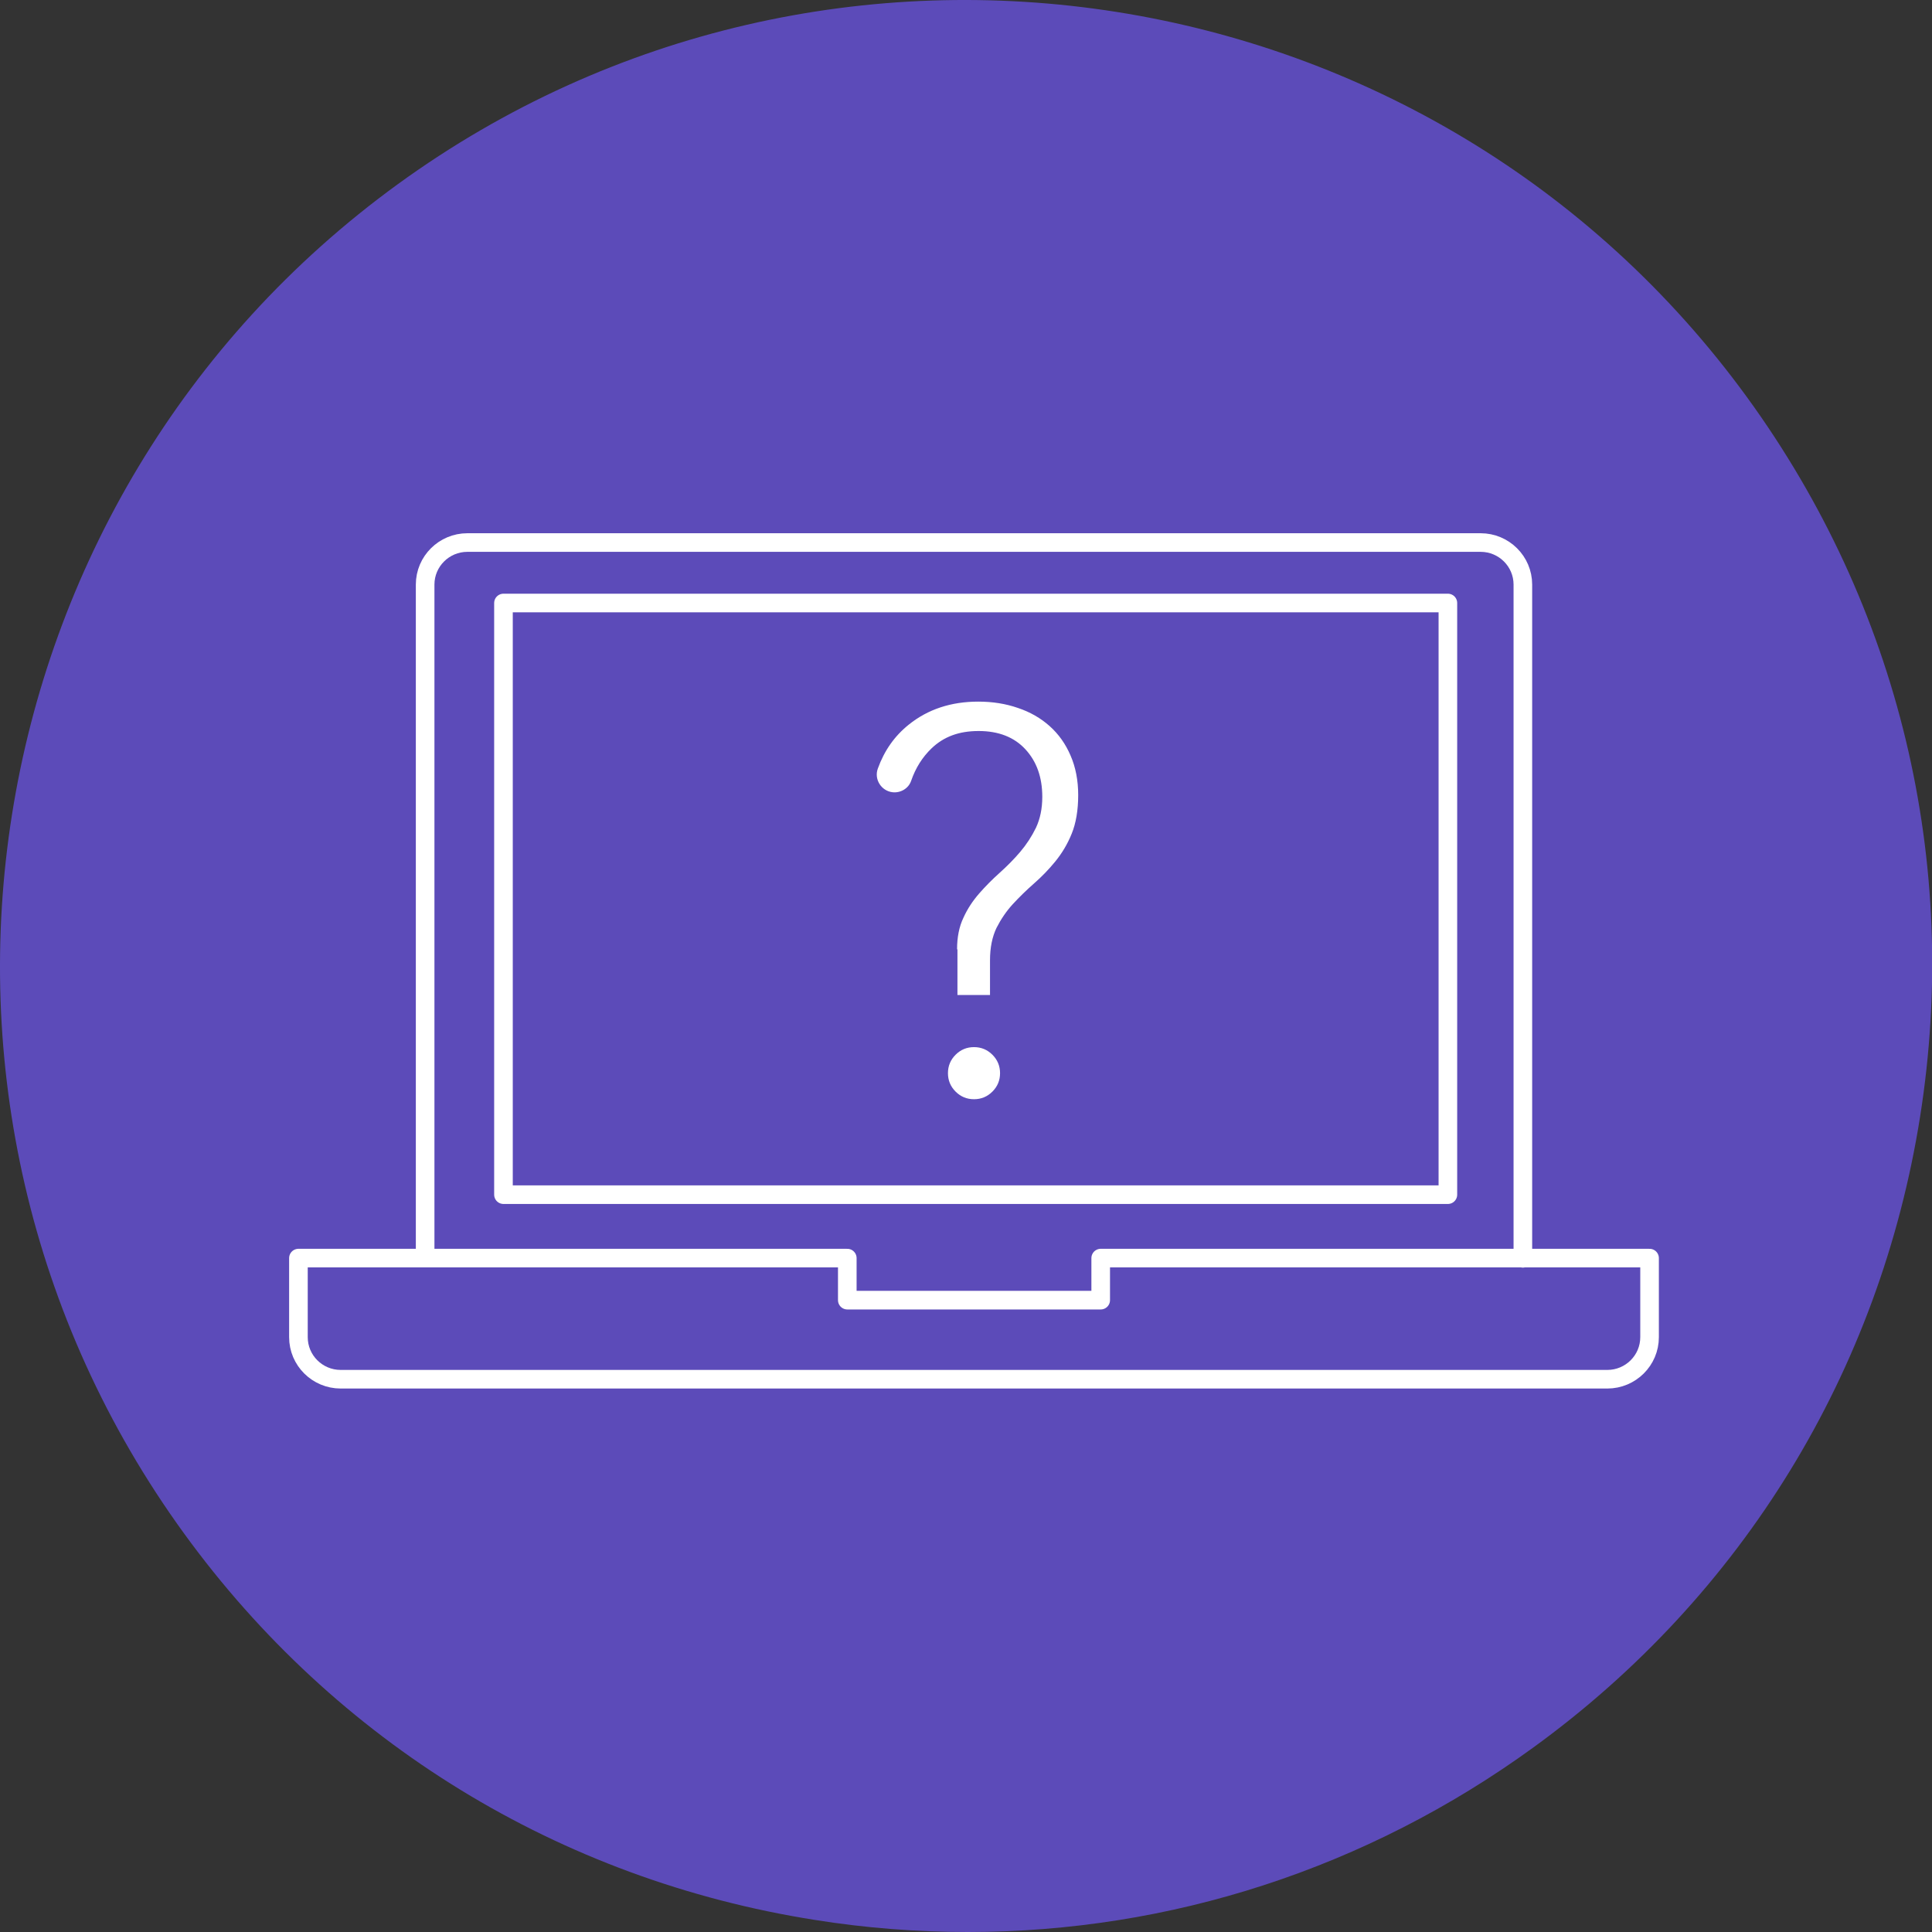 <?xml version="1.0" encoding="UTF-8"?>
<svg id="Capa_2" data-name="Capa 2" xmlns="http://www.w3.org/2000/svg" viewBox="0 0 103.84 103.84">
  <rect x="0" y="0" width="103.84" height="103.84" fill="#333333" stroke="none"/>
  <defs>
    <style>
      .cls-1 {
        fill: #5c4bb9;
      }

      .cls-2 {
        fill: #fff;
      }

      .cls-3 {
        fill: none;
        stroke: #fff;
        stroke-linecap: round;
        stroke-linejoin: round;
      }
    </style>
  </defs>
  <g id="Capa_1-2" data-name="Capa 1">
    <path class="cls-1" d="M21.38,9.9C-1.78,26.73-6.93,59.26,9.9,82.43c8.15,11.22,20.19,18.6,33.89,20.76,2.75.44,5.5.65,8.23.65,10.87,0,21.44-3.41,30.41-9.93,11.22-8.15,18.6-20.19,20.77-33.89,2.17-13.7-1.13-27.42-9.28-38.64C77.09-1.78,44.55-6.93,21.38,9.9Z"/>
    <g>
      <path class="cls-3" d="M77.82,64.21H27.06v-31.8h50.76v31.8ZM59.16,67.62v2.26h-13.62v-2.26h-29.5v4.25c0,1.25,1.02,2.26,2.27,2.26h68.08c1.25,0,2.27-1.01,2.27-2.26v-4.25h-29.5ZM22.85,67.62V31.42c0-1.25,1.02-2.26,2.27-2.26h54.46c1.25,0,2.27,1.01,2.27,2.26v36.21"/>
      <path class="cls-2" d="M50.95,57.68c0-.39.14-.72.41-.99s.6-.41.99-.41.72.14.99.41c.27.27.41.6.41.99s-.14.72-.41.99c-.27.27-.6.41-.99.41s-.72-.14-.99-.41c-.27-.27-.41-.6-.41-.99M51.44,51.02c0-.64.11-1.21.34-1.69.22-.49.51-.92.85-1.31.34-.39.71-.76,1.1-1.11.39-.35.76-.72,1.1-1.12.34-.4.62-.83.85-1.3.22-.47.34-1.02.34-1.66,0-1.05-.3-1.9-.91-2.56-.6-.65-1.44-.98-2.51-.98s-1.88.31-2.53.93c-.49.47-.86,1.05-1.1,1.75-.14.41-.57.66-1,.61-.6-.07-1-.69-.79-1.27.35-.97.9-1.75,1.66-2.36,1.03-.83,2.28-1.24,3.74-1.24.76,0,1.47.11,2.13.34.66.22,1.23.55,1.71.98.48.43.85.95,1.12,1.58.27.62.41,1.33.41,2.13s-.12,1.51-.35,2.07c-.23.57-.53,1.06-.88,1.49-.35.43-.73.82-1.14,1.18-.41.36-.79.73-1.14,1.11-.35.38-.64.81-.88,1.28-.23.48-.35,1.06-.35,1.74v1.87h-1.75v-2.45Z"/>
    </g>
  </g>
</svg>